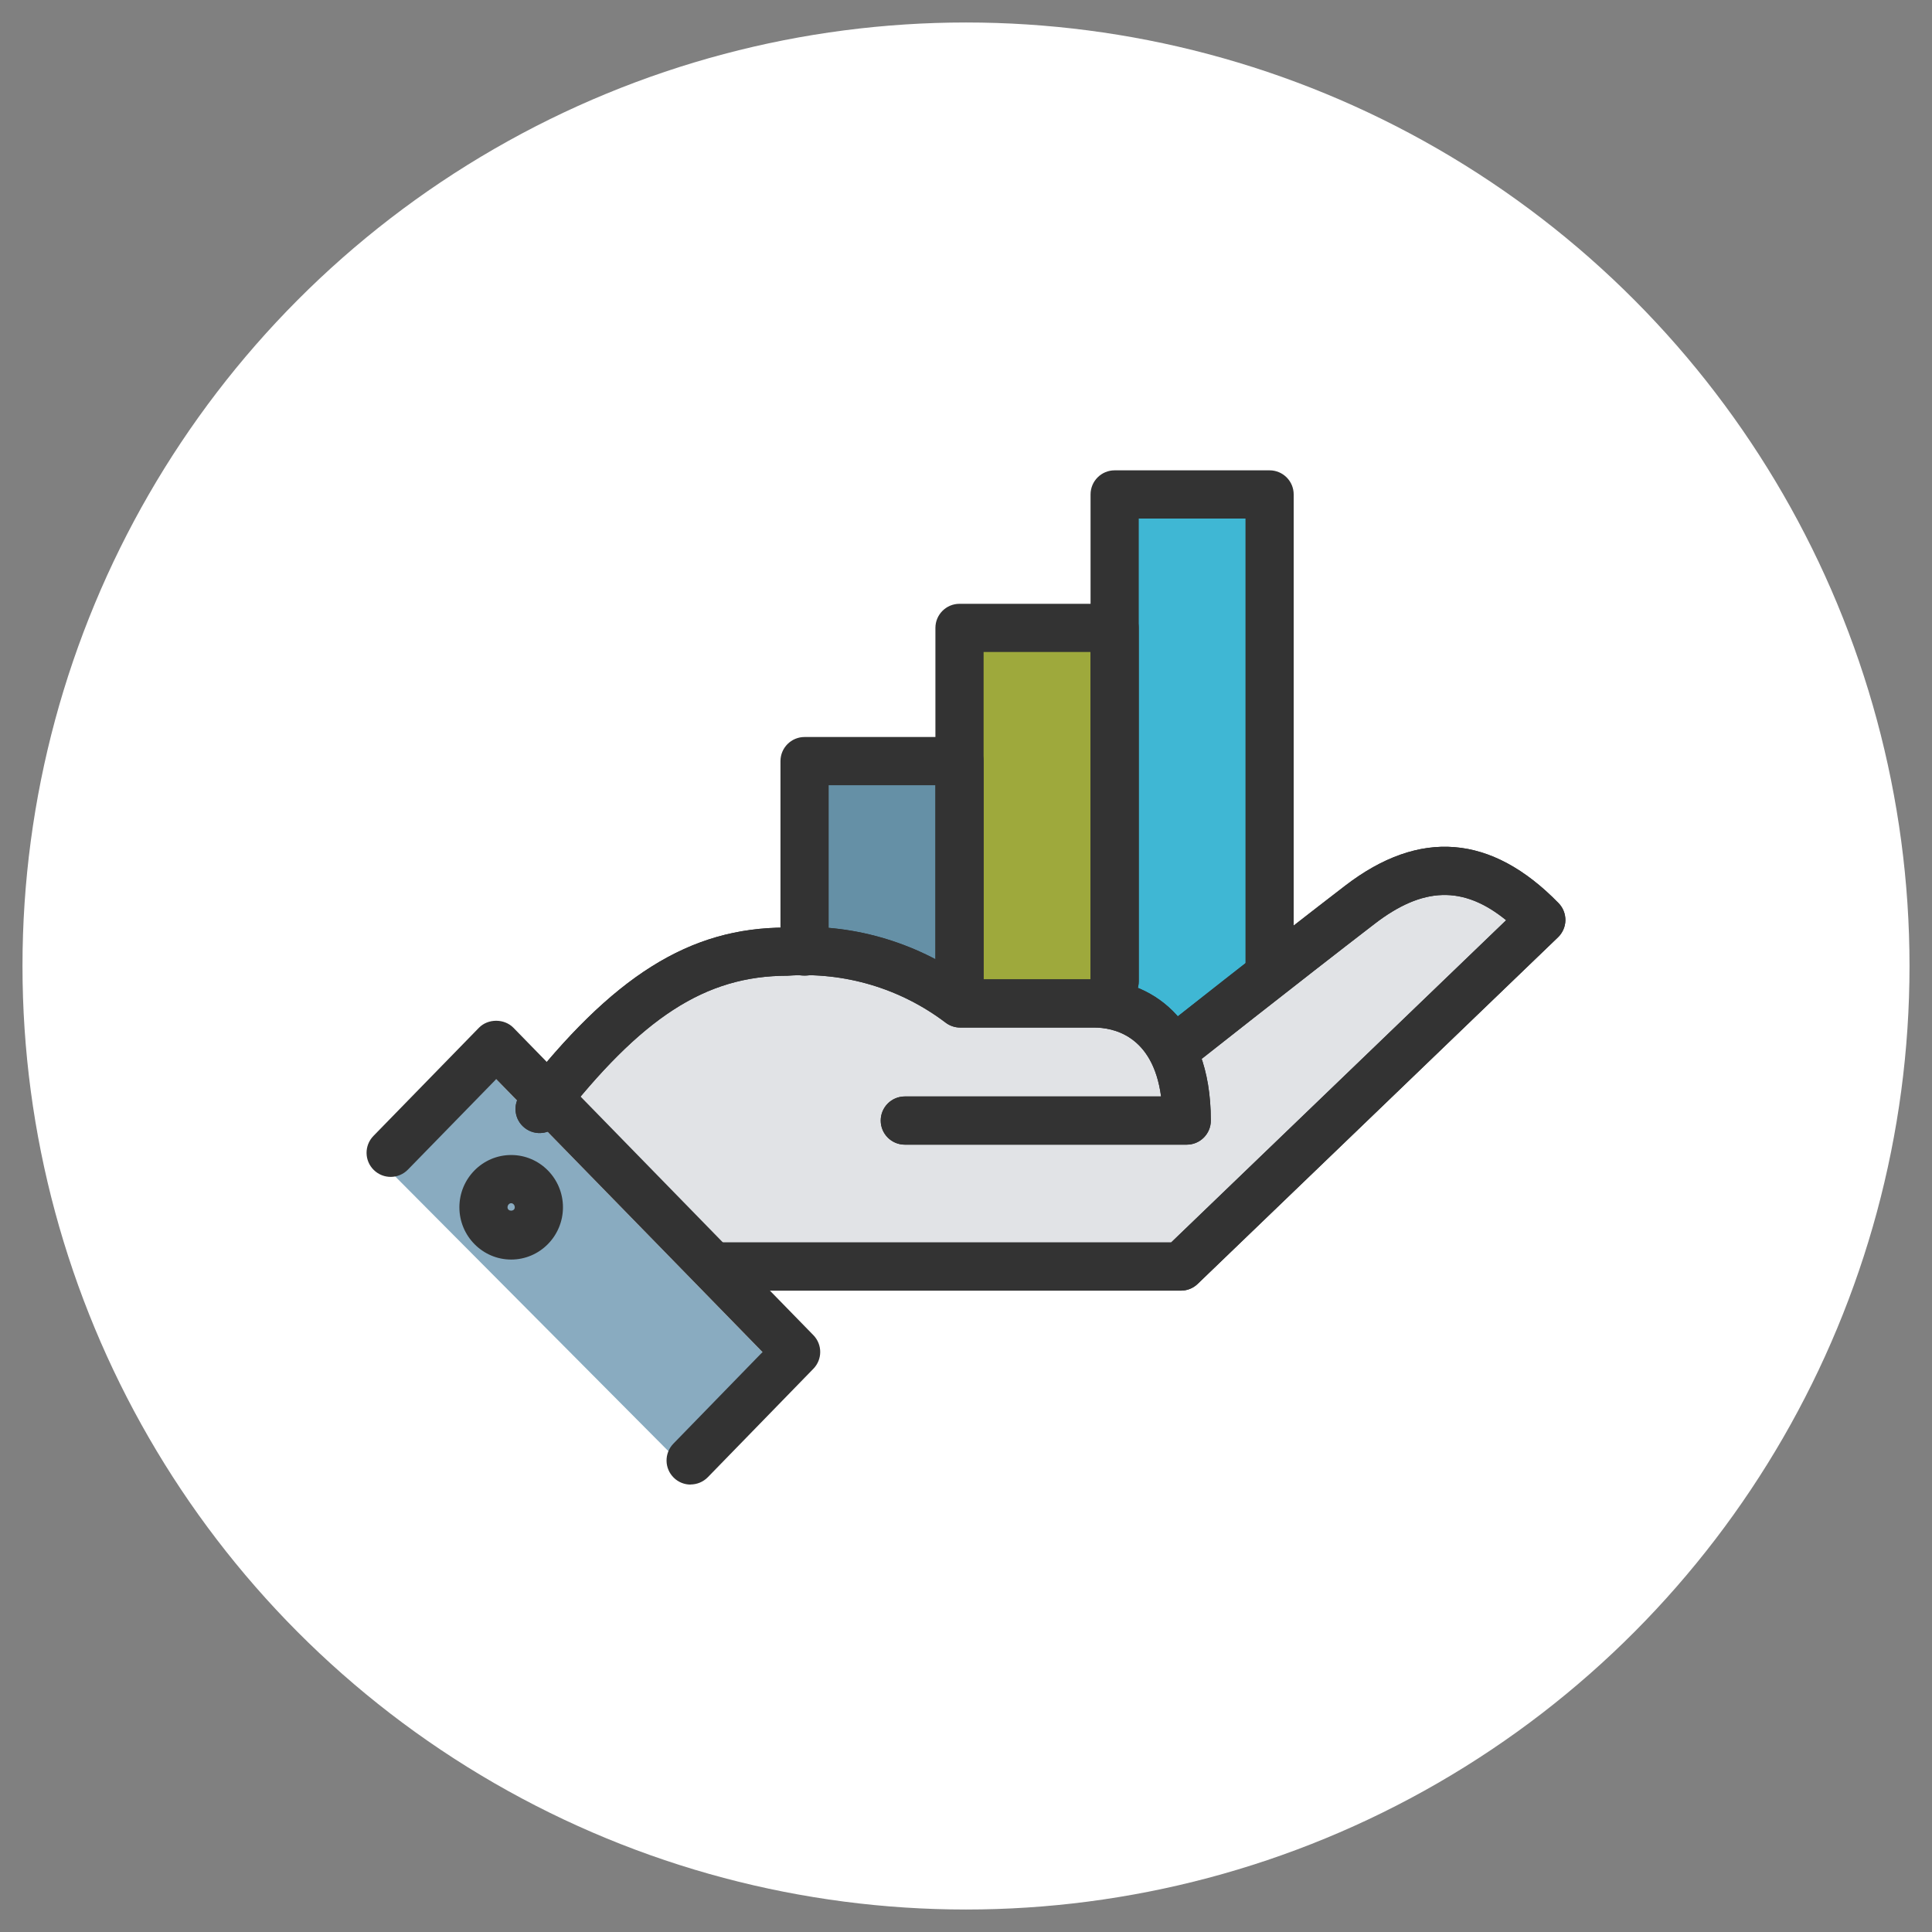 <?xml version="1.0" encoding="UTF-8"?>
<svg xmlns="http://www.w3.org/2000/svg" id="Layer_2" data-name="Layer 2" viewBox="0 0 360 360">
  <rect x="0" y="0" width="360" height="360" fill="#808080" stroke="none"/>
  <defs>
    <style>
      .cls-1 {
        fill: #333;
      }

      .cls-1, .cls-2, .cls-3, .cls-4, .cls-5, .cls-6, .cls-7 {
        stroke-width: 0px;
      }

      .cls-2 {
        fill: #3fb7d4;
      }

      .cls-3 {
        fill: #e1e3e6;
      }

      .cls-4 {
        fill: #6590a6;
      }

      .cls-5 {
        fill: #89abc0;
      }

      .cls-6 {
        fill: #9ea93c;
      }

      .cls-7 {
        fill: #fff;
      }
    </style>
  </defs>
  <circle class="cls-7" cx="180" cy="180" r="175.81"></circle>
  <polygon class="cls-4" points="149.56 143.95 150.93 172.72 174.3 180 177.49 180 177.49 143.95 170.84 140.46 149.56 140.46 149.56 143.95"></polygon>
  <polygon class="cls-6" points="178.79 187.34 178.79 118.51 204.76 118.51 207.7 187.34 178.79 187.34"></polygon>
  <polygon class="cls-2" points="207.09 94.24 207.7 187.34 218.73 194.66 236.02 182.14 236.02 93.24 207.09 94.24"></polygon>
  <path class="cls-3" d="M102,203.31l31.92,33.47h86.13l66.84-66.39s-13.63-10.77-18.29-8.05-37.91,28.66-37.91,28.66l-11.97,3.66s-14.96-6.33-18.62-7.32-21.31,0-21.31,0c0,0-18.19-9.38-24.38-10.01s-28.13,4.8-28.13,4.8c0,0-20.06,14.29-24.28,21.17Z"></path>
  <polygon class="cls-5" points="69.67 215.22 126.61 272.48 142.08 251.95 92.47 201.09 69.67 215.22"></polygon>
  <path class="cls-1" d="M178.79,187.34c-2.48,0-4.49-2.01-4.49-4.49v-36.54h-19.89v31.02c0,2.48-2.01,4.49-4.49,4.49s-4.49-2.01-4.49-4.49v-35.51c0-2.48,2.01-4.49,4.49-4.49h28.87c2.48,0,4.49,2.01,4.49,4.49v41.03c0,2.48-2.01,4.49-4.49,4.49Z"></path>
  <path class="cls-1" d="M207.7,187.34c-2.48,0-4.49-2.01-4.49-4.49v-61.36h-19.93v61.36c0,2.48-2.01,4.49-4.49,4.49s-4.49-2.01-4.49-4.49v-65.85c0-2.48,2.01-4.49,4.49-4.49h28.91c2.48,0,4.49,2.01,4.49,4.49v65.85c0,2.48-2.01,4.49-4.49,4.49Z"></path>
  <path class="cls-1" d="M207.7,187.34c-2.48,0-4.49-2.01-4.49-4.49v-90.72c0-2.48,2.01-4.49,4.49-4.49h28.87c2.48,0,4.49,2.01,4.49,4.49v88.52c0,2.48-2.01,4.49-4.49,4.49s-4.49-2.01-4.49-4.49v-84.03h-19.89v86.23c0,2.48-2.01,4.49-4.49,4.49Z"></path>
  <path class="cls-1" d="M220.04,240.49h-87.04c-2.48,0-4.49-2.01-4.49-4.49s2.01-4.49,4.49-4.49h85.23l62.42-60.04c-8.03-6.53-15.57-6.23-24.56.71-13.36,10.27-34.83,27.21-34.84,27.22l-5.56-7.05s21.53-16.99,34.92-27.28c13.9-10.7,27.29-9.62,39.8,3.21.84.85,1.29,2.01,1.28,3.2-.02,1.2-.52,2.34-1.38,3.17l-67.15,64.59c-.84.81-1.95,1.25-3.11,1.25Z"></path>
  <path class="cls-1" d="M221.12,213.29h-52.52c-2.48,0-4.49-2.01-4.49-4.49s2.01-4.49,4.49-4.49h47.75c-1.54-11.49-9.04-12.84-12.47-12.84h-24.96c-.98,0-1.93-.32-2.71-.91-8.44-6.4-18.87-9.5-29.46-8.75-15.34.01-27.21,7.75-42.66,27.59-1.53,1.95-4.34,2.31-6.3.78-1.96-1.52-2.31-4.34-.78-6.3,17.16-22.05,31.47-31.04,49.42-31.04,11.91-.87,24.02,2.55,33.97,9.65h23.49c10.02,0,21.73,6.89,21.73,26.31,0,2.48-2.01,4.49-4.49,4.49Z"></path>
  <path class="cls-1" d="M220.04,240.49h-87.04c-2.48,0-4.49-2.01-4.49-4.49s2.01-4.49,4.49-4.49h85.23l62.42-60.04c-8.03-6.53-15.57-6.23-24.56.71-13.36,10.27-34.83,27.21-34.84,27.22l-5.56-7.05s21.53-16.99,34.92-27.28c13.9-10.7,27.29-9.62,39.8,3.21.84.85,1.29,2.01,1.28,3.2-.02,1.2-.52,2.34-1.38,3.17l-67.15,64.59c-.84.81-1.95,1.25-3.11,1.25Z"></path>
  <path class="cls-1" d="M221.12,213.29h-52.52c-2.48,0-4.49-2.01-4.49-4.49s2.01-4.49,4.49-4.49h47.75c-1.54-11.49-9.04-12.84-12.47-12.84h-24.96c-.98,0-1.93-.32-2.71-.91-8.44-6.4-18.87-9.5-29.46-8.75-15.34.01-27.21,7.75-42.66,27.59-1.53,1.95-4.34,2.31-6.3.78-1.96-1.52-2.31-4.34-.78-6.3,17.16-22.05,31.47-31.04,49.42-31.04,11.91-.87,24.02,2.55,33.97,9.65h23.49c10.02,0,21.73,6.89,21.73,26.31,0,2.48-2.01,4.49-4.49,4.49Z"></path>
  <path class="cls-1" d="M128.69,276.63c-1.13,0-2.26-.42-3.13-1.27-1.78-1.73-1.81-4.57-.09-6.35l16.61-17.07-49.62-50.86-16.45,16.86c-1.74,1.78-4.57,1.81-6.35.08-1.78-1.73-1.81-4.57-.08-6.35l19.66-20.16c1.69-1.74,4.73-1.74,6.43,0l55.89,57.28c1.7,1.74,1.7,4.52,0,6.26l-19.66,20.2c-.88.9-2.05,1.36-3.22,1.36Z"></path>
  <path class="cls-1" d="M95.25,234.7c-5.32,0-9.65-4.37-9.65-9.74s4.33-9.74,9.65-9.74,9.65,4.37,9.65,9.74-4.33,9.74-9.65,9.74ZM95.25,224.2c-.36,0-.68.35-.68.76,0,.84,1.35.84,1.35,0,0-.41-.31-.76-.68-.76Z"></path>
</svg>
